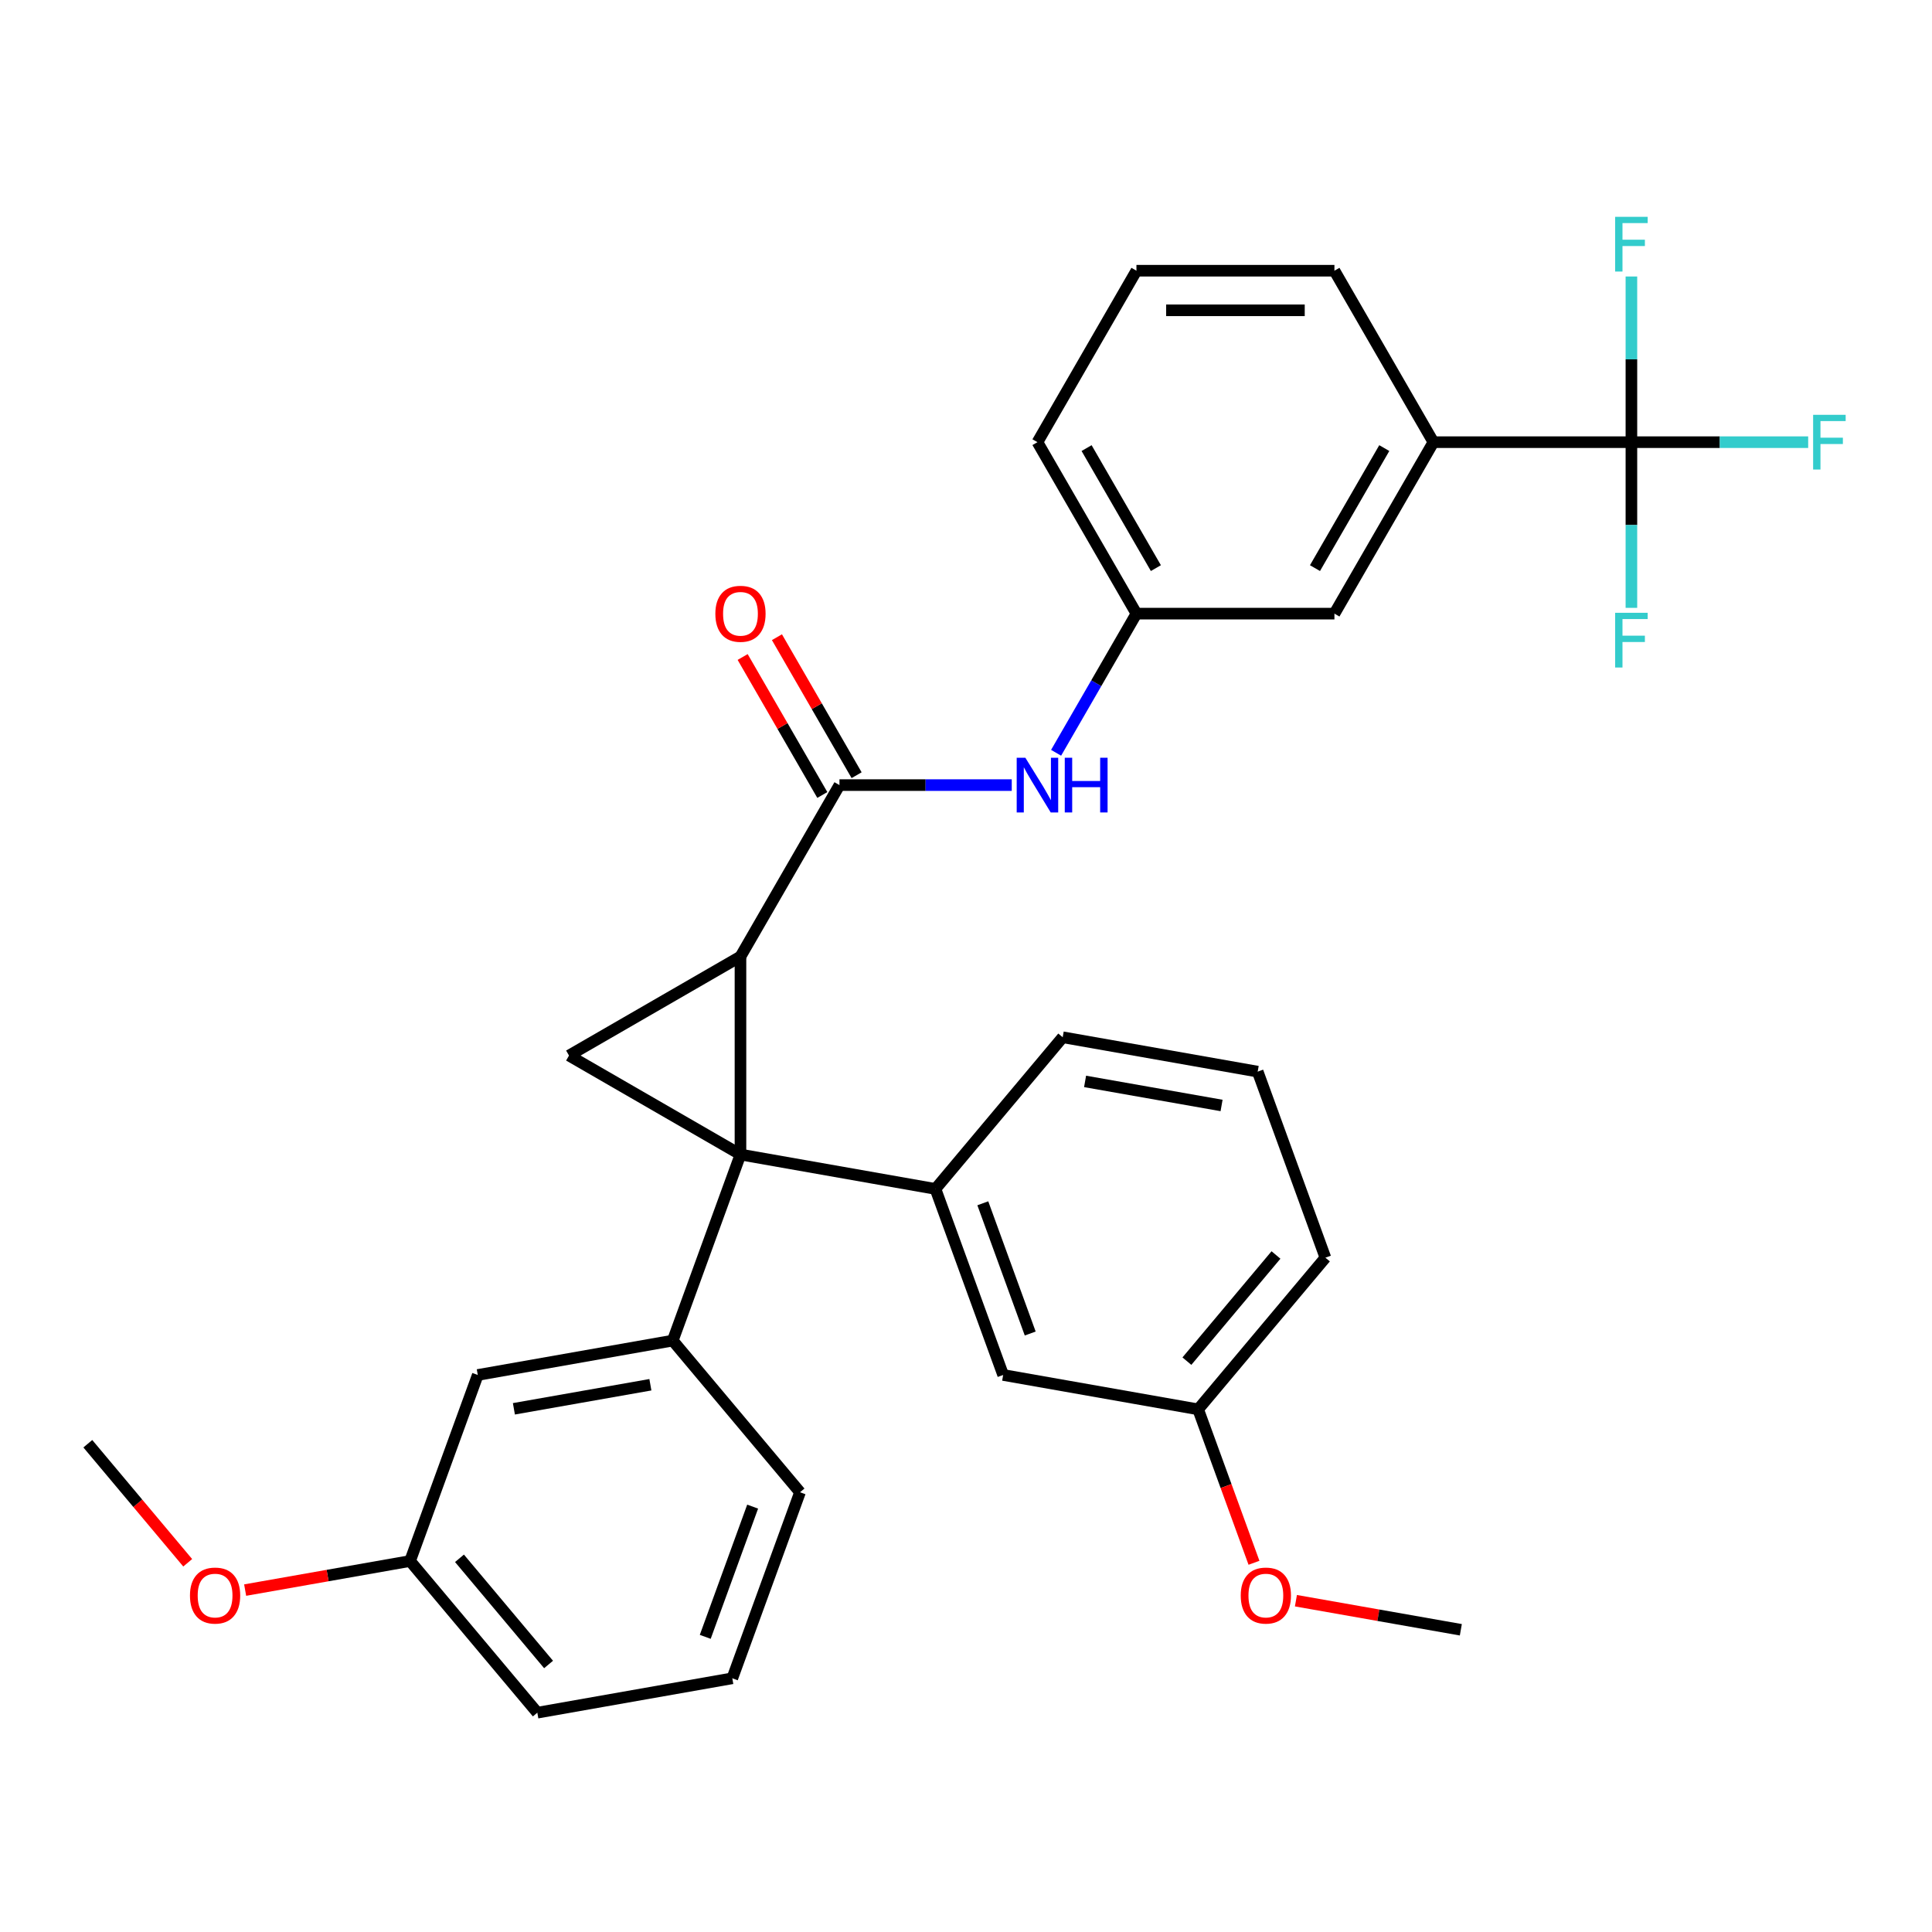 <?xml version='1.0' encoding='iso-8859-1'?>
<svg version='1.1' baseProfile='full'
              xmlns='http://www.w3.org/2000/svg'
                      xmlns:rdkit='http://www.rdkit.org/xml'
                      xmlns:xlink='http://www.w3.org/1999/xlink'
                  xml:space='preserve'
width='1000px' height='1000px' viewBox='0 0 1000 1000'>
<!-- END OF HEADER -->
<rect style='opacity:1.0;fill:#FFFFFF;stroke:none' width='1000' height='1000' x='0' y='0'> </rect>
<path class='bond-0' d='M 383.266,597.589 L 383.266,495.112' style='fill:none;fill-rule:evenodd;stroke:#000000;stroke-width:6px;stroke-linecap:butt;stroke-linejoin:miter;stroke-opacity:1' />
<path class='bond-1' d='M 383.266,597.589 L 294.518,546.351' style='fill:none;fill-rule:evenodd;stroke:#000000;stroke-width:6px;stroke-linecap:butt;stroke-linejoin:miter;stroke-opacity:1' />
<path class='bond-3' d='M 383.266,597.589 L 484.186,615.385' style='fill:none;fill-rule:evenodd;stroke:#000000;stroke-width:6px;stroke-linecap:butt;stroke-linejoin:miter;stroke-opacity:1' />
<path class='bond-4' d='M 383.266,597.589 L 348.216,693.887' style='fill:none;fill-rule:evenodd;stroke:#000000;stroke-width:6px;stroke-linecap:butt;stroke-linejoin:miter;stroke-opacity:1' />
<path class='bond-2' d='M 383.266,495.112 L 434.504,406.364' style='fill:none;fill-rule:evenodd;stroke:#000000;stroke-width:6px;stroke-linecap:butt;stroke-linejoin:miter;stroke-opacity:1' />
<path class='bond-31' d='M 383.266,495.112 L 294.518,546.351' style='fill:none;fill-rule:evenodd;stroke:#000000;stroke-width:6px;stroke-linecap:butt;stroke-linejoin:miter;stroke-opacity:1' />
<path class='bond-6' d='M 434.504,406.364 L 479.092,406.364' style='fill:none;fill-rule:evenodd;stroke:#000000;stroke-width:6px;stroke-linecap:butt;stroke-linejoin:miter;stroke-opacity:1' />
<path class='bond-6' d='M 479.092,406.364 L 523.68,406.364' style='fill:none;fill-rule:evenodd;stroke:#0000FF;stroke-width:6px;stroke-linecap:butt;stroke-linejoin:miter;stroke-opacity:1' />
<path class='bond-10' d='M 443.379,401.24 L 422.76,365.527' style='fill:none;fill-rule:evenodd;stroke:#000000;stroke-width:6px;stroke-linecap:butt;stroke-linejoin:miter;stroke-opacity:1' />
<path class='bond-10' d='M 422.76,365.527 L 402.141,329.814' style='fill:none;fill-rule:evenodd;stroke:#FF0000;stroke-width:6px;stroke-linecap:butt;stroke-linejoin:miter;stroke-opacity:1' />
<path class='bond-10' d='M 425.629,411.488 L 405.011,375.775' style='fill:none;fill-rule:evenodd;stroke:#000000;stroke-width:6px;stroke-linecap:butt;stroke-linejoin:miter;stroke-opacity:1' />
<path class='bond-10' d='M 405.011,375.775 L 384.392,340.062' style='fill:none;fill-rule:evenodd;stroke:#FF0000;stroke-width:6px;stroke-linecap:butt;stroke-linejoin:miter;stroke-opacity:1' />
<path class='bond-9' d='M 484.186,615.385 L 519.236,711.682' style='fill:none;fill-rule:evenodd;stroke:#000000;stroke-width:6px;stroke-linecap:butt;stroke-linejoin:miter;stroke-opacity:1' />
<path class='bond-9' d='M 508.703,622.819 L 533.238,690.227' style='fill:none;fill-rule:evenodd;stroke:#000000;stroke-width:6px;stroke-linecap:butt;stroke-linejoin:miter;stroke-opacity:1' />
<path class='bond-18' d='M 484.186,615.385 L 550.057,536.882' style='fill:none;fill-rule:evenodd;stroke:#000000;stroke-width:6px;stroke-linecap:butt;stroke-linejoin:miter;stroke-opacity:1' />
<path class='bond-8' d='M 348.216,693.887 L 247.296,711.682' style='fill:none;fill-rule:evenodd;stroke:#000000;stroke-width:6px;stroke-linecap:butt;stroke-linejoin:miter;stroke-opacity:1' />
<path class='bond-8' d='M 336.637,716.74 L 265.993,729.197' style='fill:none;fill-rule:evenodd;stroke:#000000;stroke-width:6px;stroke-linecap:butt;stroke-linejoin:miter;stroke-opacity:1' />
<path class='bond-19' d='M 348.216,693.887 L 414.087,772.389' style='fill:none;fill-rule:evenodd;stroke:#000000;stroke-width:6px;stroke-linecap:butt;stroke-linejoin:miter;stroke-opacity:1' />
<path class='bond-5' d='M 844.414,228.868 L 741.937,228.868' style='fill:none;fill-rule:evenodd;stroke:#000000;stroke-width:6px;stroke-linecap:butt;stroke-linejoin:miter;stroke-opacity:1' />
<path class='bond-13' d='M 844.414,228.868 L 890.162,228.868' style='fill:none;fill-rule:evenodd;stroke:#000000;stroke-width:6px;stroke-linecap:butt;stroke-linejoin:miter;stroke-opacity:1' />
<path class='bond-13' d='M 890.162,228.868 L 935.91,228.868' style='fill:none;fill-rule:evenodd;stroke:#33CCCC;stroke-width:6px;stroke-linecap:butt;stroke-linejoin:miter;stroke-opacity:1' />
<path class='bond-14' d='M 844.414,228.868 L 844.414,271.746' style='fill:none;fill-rule:evenodd;stroke:#000000;stroke-width:6px;stroke-linecap:butt;stroke-linejoin:miter;stroke-opacity:1' />
<path class='bond-14' d='M 844.414,271.746 L 844.414,314.623' style='fill:none;fill-rule:evenodd;stroke:#33CCCC;stroke-width:6px;stroke-linecap:butt;stroke-linejoin:miter;stroke-opacity:1' />
<path class='bond-15' d='M 844.414,228.868 L 844.414,185.99' style='fill:none;fill-rule:evenodd;stroke:#000000;stroke-width:6px;stroke-linecap:butt;stroke-linejoin:miter;stroke-opacity:1' />
<path class='bond-15' d='M 844.414,185.99 L 844.414,143.112' style='fill:none;fill-rule:evenodd;stroke:#33CCCC;stroke-width:6px;stroke-linecap:butt;stroke-linejoin:miter;stroke-opacity:1' />
<path class='bond-11' d='M 546.636,389.642 L 567.428,353.629' style='fill:none;fill-rule:evenodd;stroke:#0000FF;stroke-width:6px;stroke-linecap:butt;stroke-linejoin:miter;stroke-opacity:1' />
<path class='bond-11' d='M 567.428,353.629 L 588.22,317.616' style='fill:none;fill-rule:evenodd;stroke:#000000;stroke-width:6px;stroke-linecap:butt;stroke-linejoin:miter;stroke-opacity:1' />
<path class='bond-7' d='M 741.937,228.868 L 690.698,317.616' style='fill:none;fill-rule:evenodd;stroke:#000000;stroke-width:6px;stroke-linecap:butt;stroke-linejoin:miter;stroke-opacity:1' />
<path class='bond-7' d='M 716.501,231.932 L 680.634,294.056' style='fill:none;fill-rule:evenodd;stroke:#000000;stroke-width:6px;stroke-linecap:butt;stroke-linejoin:miter;stroke-opacity:1' />
<path class='bond-34' d='M 741.937,228.868 L 690.698,140.12' style='fill:none;fill-rule:evenodd;stroke:#000000;stroke-width:6px;stroke-linecap:butt;stroke-linejoin:miter;stroke-opacity:1' />
<path class='bond-17' d='M 247.296,711.682 L 212.246,807.979' style='fill:none;fill-rule:evenodd;stroke:#000000;stroke-width:6px;stroke-linecap:butt;stroke-linejoin:miter;stroke-opacity:1' />
<path class='bond-16' d='M 519.236,711.682 L 620.156,729.477' style='fill:none;fill-rule:evenodd;stroke:#000000;stroke-width:6px;stroke-linecap:butt;stroke-linejoin:miter;stroke-opacity:1' />
<path class='bond-12' d='M 588.22,317.616 L 690.698,317.616' style='fill:none;fill-rule:evenodd;stroke:#000000;stroke-width:6px;stroke-linecap:butt;stroke-linejoin:miter;stroke-opacity:1' />
<path class='bond-26' d='M 588.22,317.616 L 536.982,228.868' style='fill:none;fill-rule:evenodd;stroke:#000000;stroke-width:6px;stroke-linecap:butt;stroke-linejoin:miter;stroke-opacity:1' />
<path class='bond-26' d='M 598.284,294.056 L 562.417,231.932' style='fill:none;fill-rule:evenodd;stroke:#000000;stroke-width:6px;stroke-linecap:butt;stroke-linejoin:miter;stroke-opacity:1' />
<path class='bond-20' d='M 620.156,729.477 L 634.608,769.184' style='fill:none;fill-rule:evenodd;stroke:#000000;stroke-width:6px;stroke-linecap:butt;stroke-linejoin:miter;stroke-opacity:1' />
<path class='bond-20' d='M 634.608,769.184 L 649.061,808.892' style='fill:none;fill-rule:evenodd;stroke:#FF0000;stroke-width:6px;stroke-linecap:butt;stroke-linejoin:miter;stroke-opacity:1' />
<path class='bond-33' d='M 620.156,729.477 L 686.027,650.975' style='fill:none;fill-rule:evenodd;stroke:#000000;stroke-width:6px;stroke-linecap:butt;stroke-linejoin:miter;stroke-opacity:1' />
<path class='bond-33' d='M 614.336,704.527 L 660.446,649.576' style='fill:none;fill-rule:evenodd;stroke:#000000;stroke-width:6px;stroke-linecap:butt;stroke-linejoin:miter;stroke-opacity:1' />
<path class='bond-21' d='M 212.246,807.979 L 169.567,815.505' style='fill:none;fill-rule:evenodd;stroke:#000000;stroke-width:6px;stroke-linecap:butt;stroke-linejoin:miter;stroke-opacity:1' />
<path class='bond-21' d='M 169.567,815.505 L 126.888,823.03' style='fill:none;fill-rule:evenodd;stroke:#FF0000;stroke-width:6px;stroke-linecap:butt;stroke-linejoin:miter;stroke-opacity:1' />
<path class='bond-32' d='M 212.246,807.979 L 278.118,886.481' style='fill:none;fill-rule:evenodd;stroke:#000000;stroke-width:6px;stroke-linecap:butt;stroke-linejoin:miter;stroke-opacity:1' />
<path class='bond-32' d='M 237.827,806.58 L 283.937,861.532' style='fill:none;fill-rule:evenodd;stroke:#000000;stroke-width:6px;stroke-linecap:butt;stroke-linejoin:miter;stroke-opacity:1' />
<path class='bond-24' d='M 550.057,536.882 L 650.978,554.677' style='fill:none;fill-rule:evenodd;stroke:#000000;stroke-width:6px;stroke-linecap:butt;stroke-linejoin:miter;stroke-opacity:1' />
<path class='bond-24' d='M 561.636,559.736 L 632.281,572.192' style='fill:none;fill-rule:evenodd;stroke:#000000;stroke-width:6px;stroke-linecap:butt;stroke-linejoin:miter;stroke-opacity:1' />
<path class='bond-23' d='M 414.087,772.389 L 379.038,868.686' style='fill:none;fill-rule:evenodd;stroke:#000000;stroke-width:6px;stroke-linecap:butt;stroke-linejoin:miter;stroke-opacity:1' />
<path class='bond-23' d='M 389.571,779.824 L 365.036,847.232' style='fill:none;fill-rule:evenodd;stroke:#000000;stroke-width:6px;stroke-linecap:butt;stroke-linejoin:miter;stroke-opacity:1' />
<path class='bond-29' d='M 670.767,828.518 L 713.447,836.044' style='fill:none;fill-rule:evenodd;stroke:#FF0000;stroke-width:6px;stroke-linecap:butt;stroke-linejoin:miter;stroke-opacity:1' />
<path class='bond-29' d='M 713.447,836.044 L 756.126,843.569' style='fill:none;fill-rule:evenodd;stroke:#000000;stroke-width:6px;stroke-linecap:butt;stroke-linejoin:miter;stroke-opacity:1' />
<path class='bond-30' d='M 97.16,808.892 L 71.307,778.082' style='fill:none;fill-rule:evenodd;stroke:#FF0000;stroke-width:6px;stroke-linecap:butt;stroke-linejoin:miter;stroke-opacity:1' />
<path class='bond-30' d='M 71.307,778.082 L 45.455,747.272' style='fill:none;fill-rule:evenodd;stroke:#000000;stroke-width:6px;stroke-linecap:butt;stroke-linejoin:miter;stroke-opacity:1' />
<path class='bond-22' d='M 690.698,140.12 L 588.22,140.12' style='fill:none;fill-rule:evenodd;stroke:#000000;stroke-width:6px;stroke-linecap:butt;stroke-linejoin:miter;stroke-opacity:1' />
<path class='bond-22' d='M 675.326,160.615 L 603.592,160.615' style='fill:none;fill-rule:evenodd;stroke:#000000;stroke-width:6px;stroke-linecap:butt;stroke-linejoin:miter;stroke-opacity:1' />
<path class='bond-27' d='M 379.038,868.686 L 278.118,886.481' style='fill:none;fill-rule:evenodd;stroke:#000000;stroke-width:6px;stroke-linecap:butt;stroke-linejoin:miter;stroke-opacity:1' />
<path class='bond-28' d='M 650.978,554.677 L 686.027,650.975' style='fill:none;fill-rule:evenodd;stroke:#000000;stroke-width:6px;stroke-linecap:butt;stroke-linejoin:miter;stroke-opacity:1' />
<path class='bond-25' d='M 588.22,140.12 L 536.982,228.868' style='fill:none;fill-rule:evenodd;stroke:#000000;stroke-width:6px;stroke-linecap:butt;stroke-linejoin:miter;stroke-opacity:1' />
<path  class='atom-7' d='M 530.722 392.204
L 540.002 407.204
Q 540.922 408.684, 542.402 411.364
Q 543.882 414.044, 543.962 414.204
L 543.962 392.204
L 547.722 392.204
L 547.722 420.524
L 543.842 420.524
L 533.882 404.124
Q 532.722 402.204, 531.482 400.004
Q 530.282 397.804, 529.922 397.124
L 529.922 420.524
L 526.242 420.524
L 526.242 392.204
L 530.722 392.204
' fill='#0000FF'/>
<path  class='atom-7' d='M 551.122 392.204
L 554.962 392.204
L 554.962 404.244
L 569.442 404.244
L 569.442 392.204
L 573.282 392.204
L 573.282 420.524
L 569.442 420.524
L 569.442 407.444
L 554.962 407.444
L 554.962 420.524
L 551.122 420.524
L 551.122 392.204
' fill='#0000FF'/>
<path  class='atom-11' d='M 370.266 317.696
Q 370.266 310.896, 373.626 307.096
Q 376.986 303.296, 383.266 303.296
Q 389.546 303.296, 392.906 307.096
Q 396.266 310.896, 396.266 317.696
Q 396.266 324.576, 392.866 328.496
Q 389.466 332.376, 383.266 332.376
Q 377.026 332.376, 373.626 328.496
Q 370.266 324.616, 370.266 317.696
M 383.266 329.176
Q 387.586 329.176, 389.906 326.296
Q 392.266 323.376, 392.266 317.696
Q 392.266 312.136, 389.906 309.336
Q 387.586 306.496, 383.266 306.496
Q 378.946 306.496, 376.586 309.296
Q 374.266 312.096, 374.266 317.696
Q 374.266 323.416, 376.586 326.296
Q 378.946 329.176, 383.266 329.176
' fill='#FF0000'/>
<path  class='atom-14' d='M 938.471 214.708
L 955.311 214.708
L 955.311 217.948
L 942.271 217.948
L 942.271 226.548
L 953.871 226.548
L 953.871 229.828
L 942.271 229.828
L 942.271 243.028
L 938.471 243.028
L 938.471 214.708
' fill='#33CCCC'/>
<path  class='atom-15' d='M 835.994 317.185
L 852.834 317.185
L 852.834 320.425
L 839.794 320.425
L 839.794 329.025
L 851.394 329.025
L 851.394 332.305
L 839.794 332.305
L 839.794 345.505
L 835.994 345.505
L 835.994 317.185
' fill='#33CCCC'/>
<path  class='atom-16' d='M 835.994 112.23
L 852.834 112.23
L 852.834 115.47
L 839.794 115.47
L 839.794 124.07
L 851.394 124.07
L 851.394 127.35
L 839.794 127.35
L 839.794 140.55
L 835.994 140.55
L 835.994 112.23
' fill='#33CCCC'/>
<path  class='atom-21' d='M 642.205 825.854
Q 642.205 819.054, 645.565 815.254
Q 648.925 811.454, 655.205 811.454
Q 661.485 811.454, 664.845 815.254
Q 668.205 819.054, 668.205 825.854
Q 668.205 832.734, 664.805 836.654
Q 661.405 840.534, 655.205 840.534
Q 648.965 840.534, 645.565 836.654
Q 642.205 832.774, 642.205 825.854
M 655.205 837.334
Q 659.525 837.334, 661.845 834.454
Q 664.205 831.534, 664.205 825.854
Q 664.205 820.294, 661.845 817.494
Q 659.525 814.654, 655.205 814.654
Q 650.885 814.654, 648.525 817.454
Q 646.205 820.254, 646.205 825.854
Q 646.205 831.574, 648.525 834.454
Q 650.885 837.334, 655.205 837.334
' fill='#FF0000'/>
<path  class='atom-22' d='M 98.326 825.854
Q 98.326 819.054, 101.686 815.254
Q 105.046 811.454, 111.326 811.454
Q 117.606 811.454, 120.966 815.254
Q 124.326 819.054, 124.326 825.854
Q 124.326 832.734, 120.926 836.654
Q 117.526 840.534, 111.326 840.534
Q 105.086 840.534, 101.686 836.654
Q 98.326 832.774, 98.326 825.854
M 111.326 837.334
Q 115.646 837.334, 117.966 834.454
Q 120.326 831.534, 120.326 825.854
Q 120.326 820.294, 117.966 817.494
Q 115.646 814.654, 111.326 814.654
Q 107.006 814.654, 104.646 817.454
Q 102.326 820.254, 102.326 825.854
Q 102.326 831.574, 104.646 834.454
Q 107.006 837.334, 111.326 837.334
' fill='#FF0000'/>
</svg>
